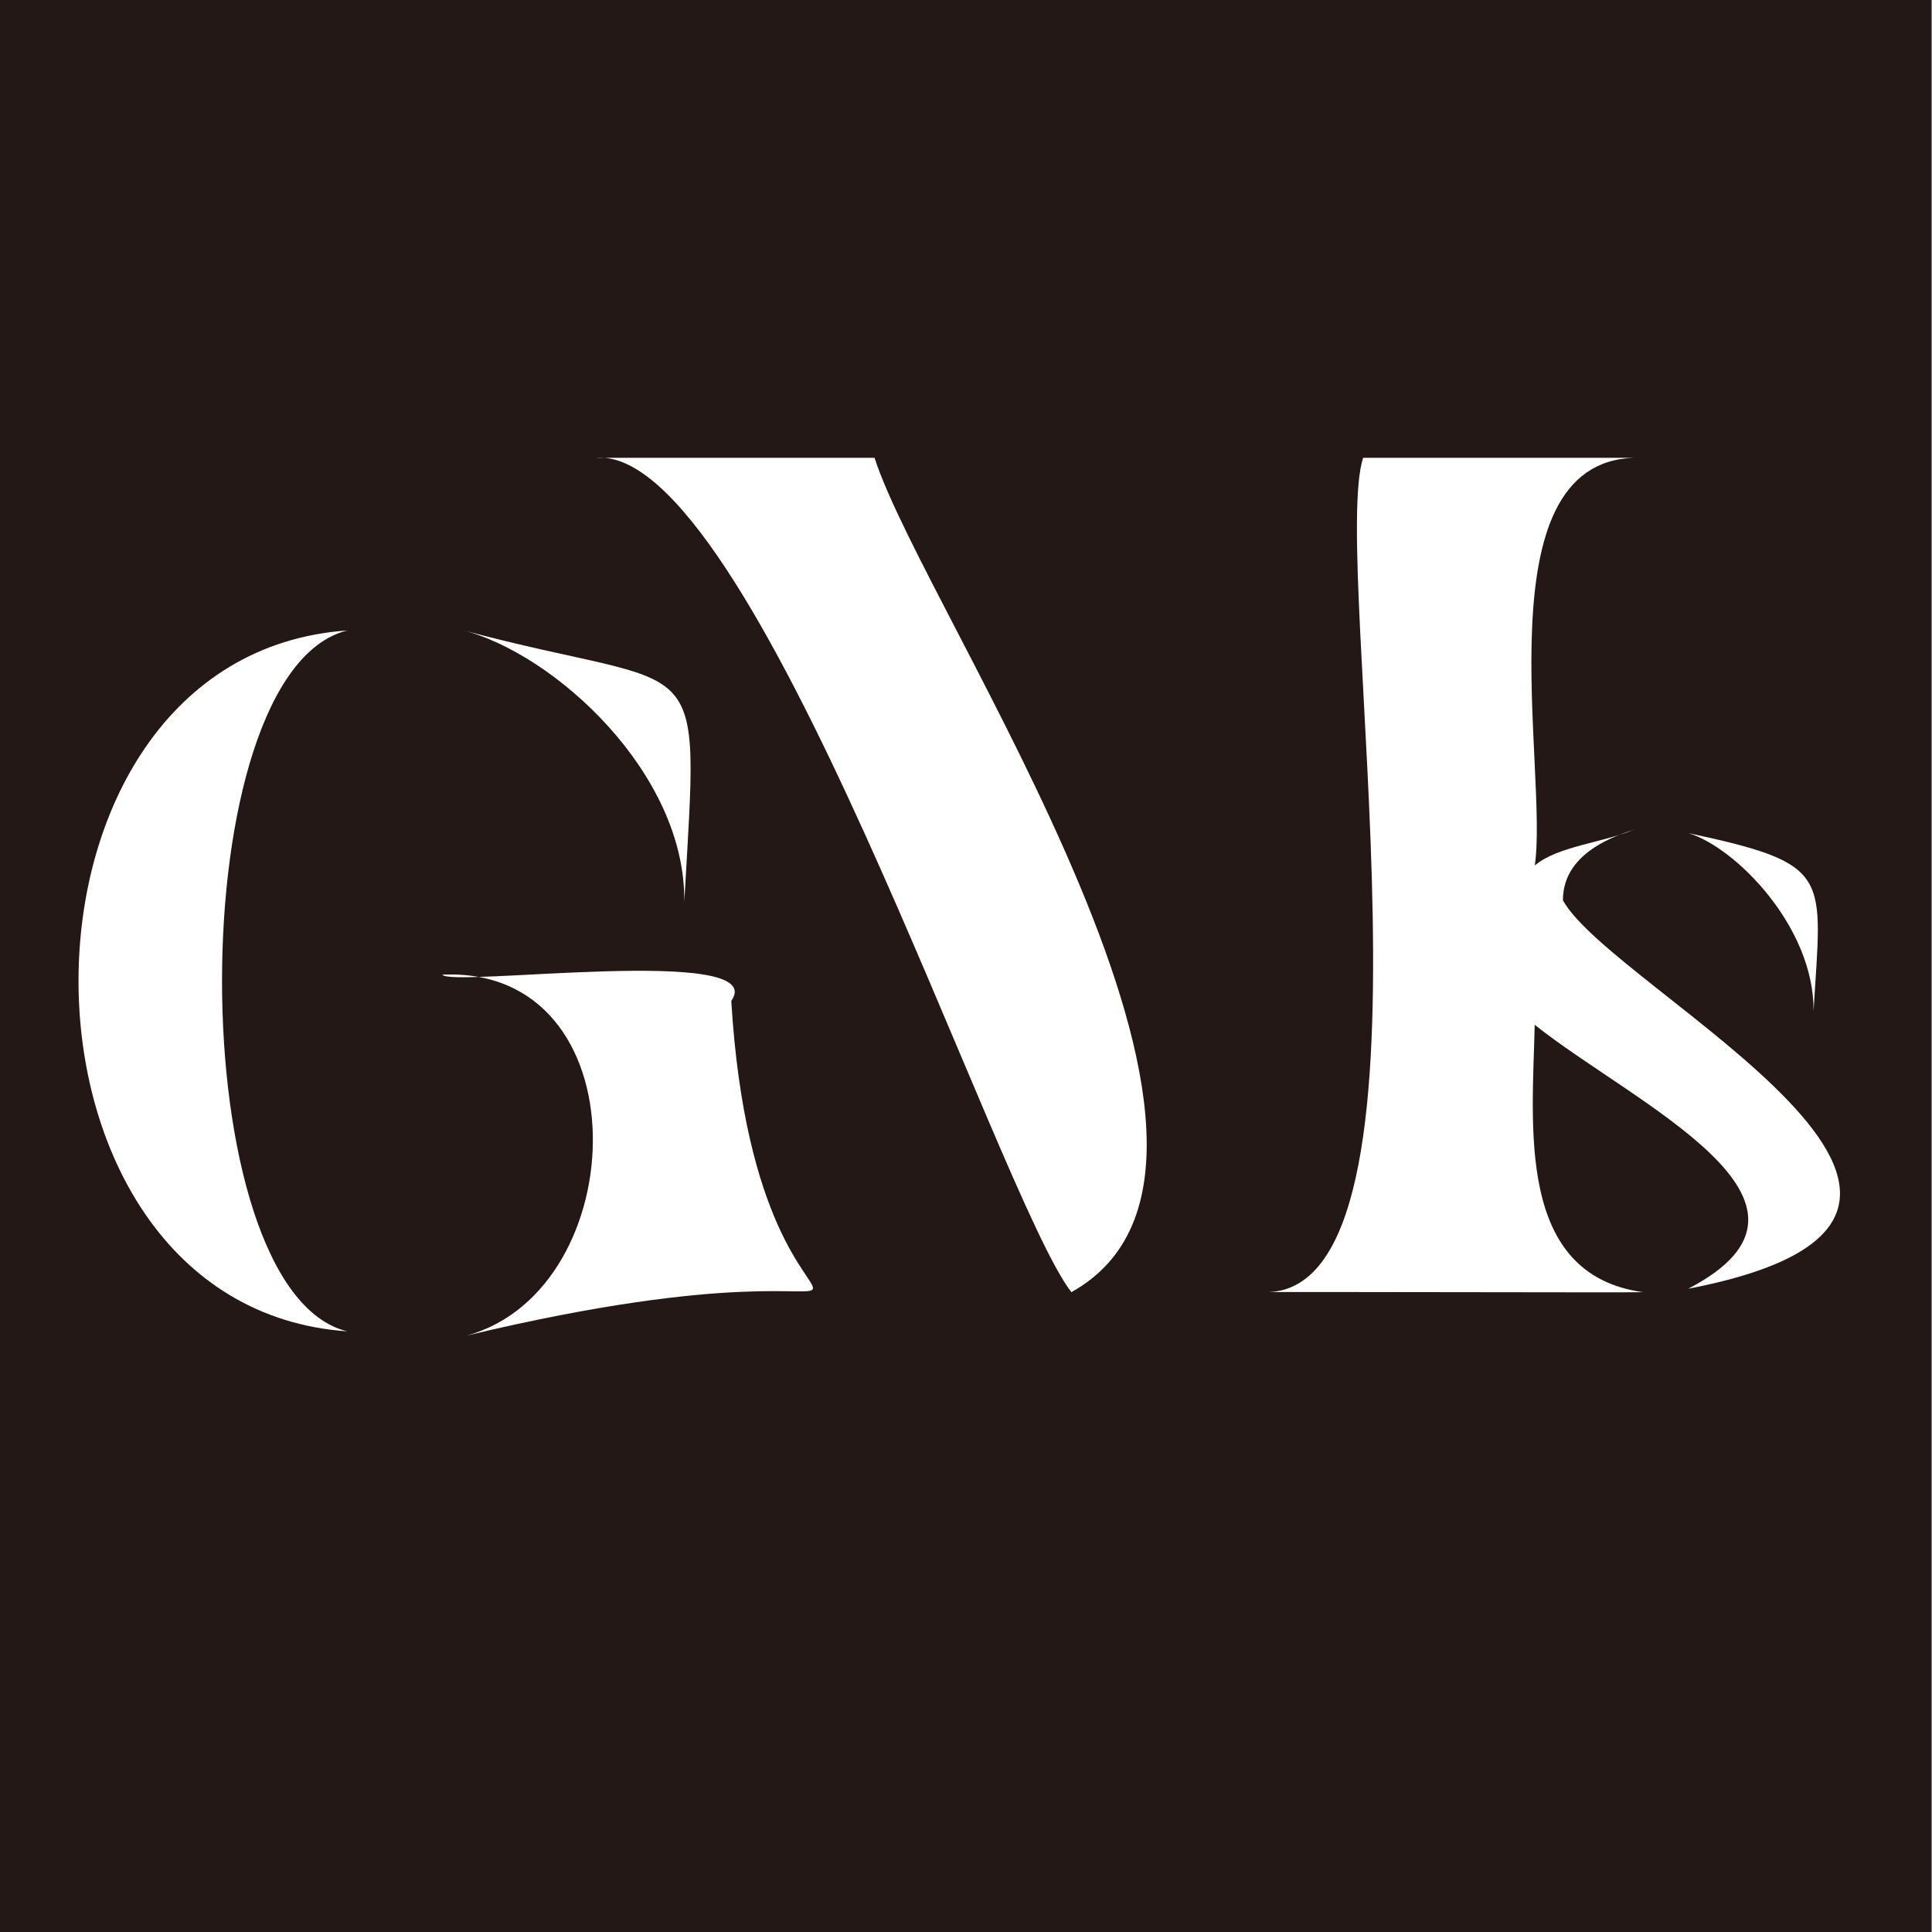 <?xml version="1.0" encoding="UTF-8"?>
<svg data-bbox="-0.32 0 136.32 136.32" viewBox="0 0 136.06 136.06" xmlns="http://www.w3.org/2000/svg" data-type="color">
    <rect x="0" y="0" width="136.06" height="136.06" fill="#808080" stroke="none"/>
    <g>
        <path fill="#231815" d="M136 0v136.32H-.32V0H136z" data-color="1"/>
        <path d="M24.46 44.4c-25.25 1.76-25.23 47.61 0 49.36-11.75-2.85-11.78-46.47 0-49.36Z" fill="#ffffff" data-color="2"/>
        <path d="M48.19 63.53c1.05-18.63 1.68-14.51-15.64-19.16 6.5 1.66 15.76 10.09 15.64 19.16Z" fill="#ffffff" data-color="2"/>
        <path d="M51.5 70.49c2.82-4.01-19.8-.93-20.35-1.85 14.15-.63 13.53 22.15 1.74 25.41 38.24-9.13 20.52 8.15 18.61-23.56Z" fill="#ffffff" data-color="2"/>
        <path d="M41.96 32.24c11.09-.97 28.26 52 33.49 58.76 16.47-9.18-10.34-47.76-13.86-58.76H41.96Z" fill="#ffffff" data-color="2"/>
        <path d="M127.72 71.2c.56-9.62 1.44-10.33-8.82-12.53 3.33 1.01 8.86 6.6 8.82 12.53Z" fill="#ffffff" data-color="2"/>
        <path d="M110.07 63.39c0-2.04 1.37-3.83 5.01-4.96-2.27.93-5.42 1.18-6.99 2.52.97-6.8-3.81-28.38 6.99-28.71H96c-2.41 7.24 6.53 59.1-6.99 58.76.69-.04 26.34.04 26.7 0-8.98-1.24-7.78-11.73-7.63-18.83 6.98 5.57 22.5 12.51 10.81 18.59 27.05-5.21-5.35-20.99-8.83-27.37Z" fill="#ffffff" data-color="2"/>
    </g>
</svg>
